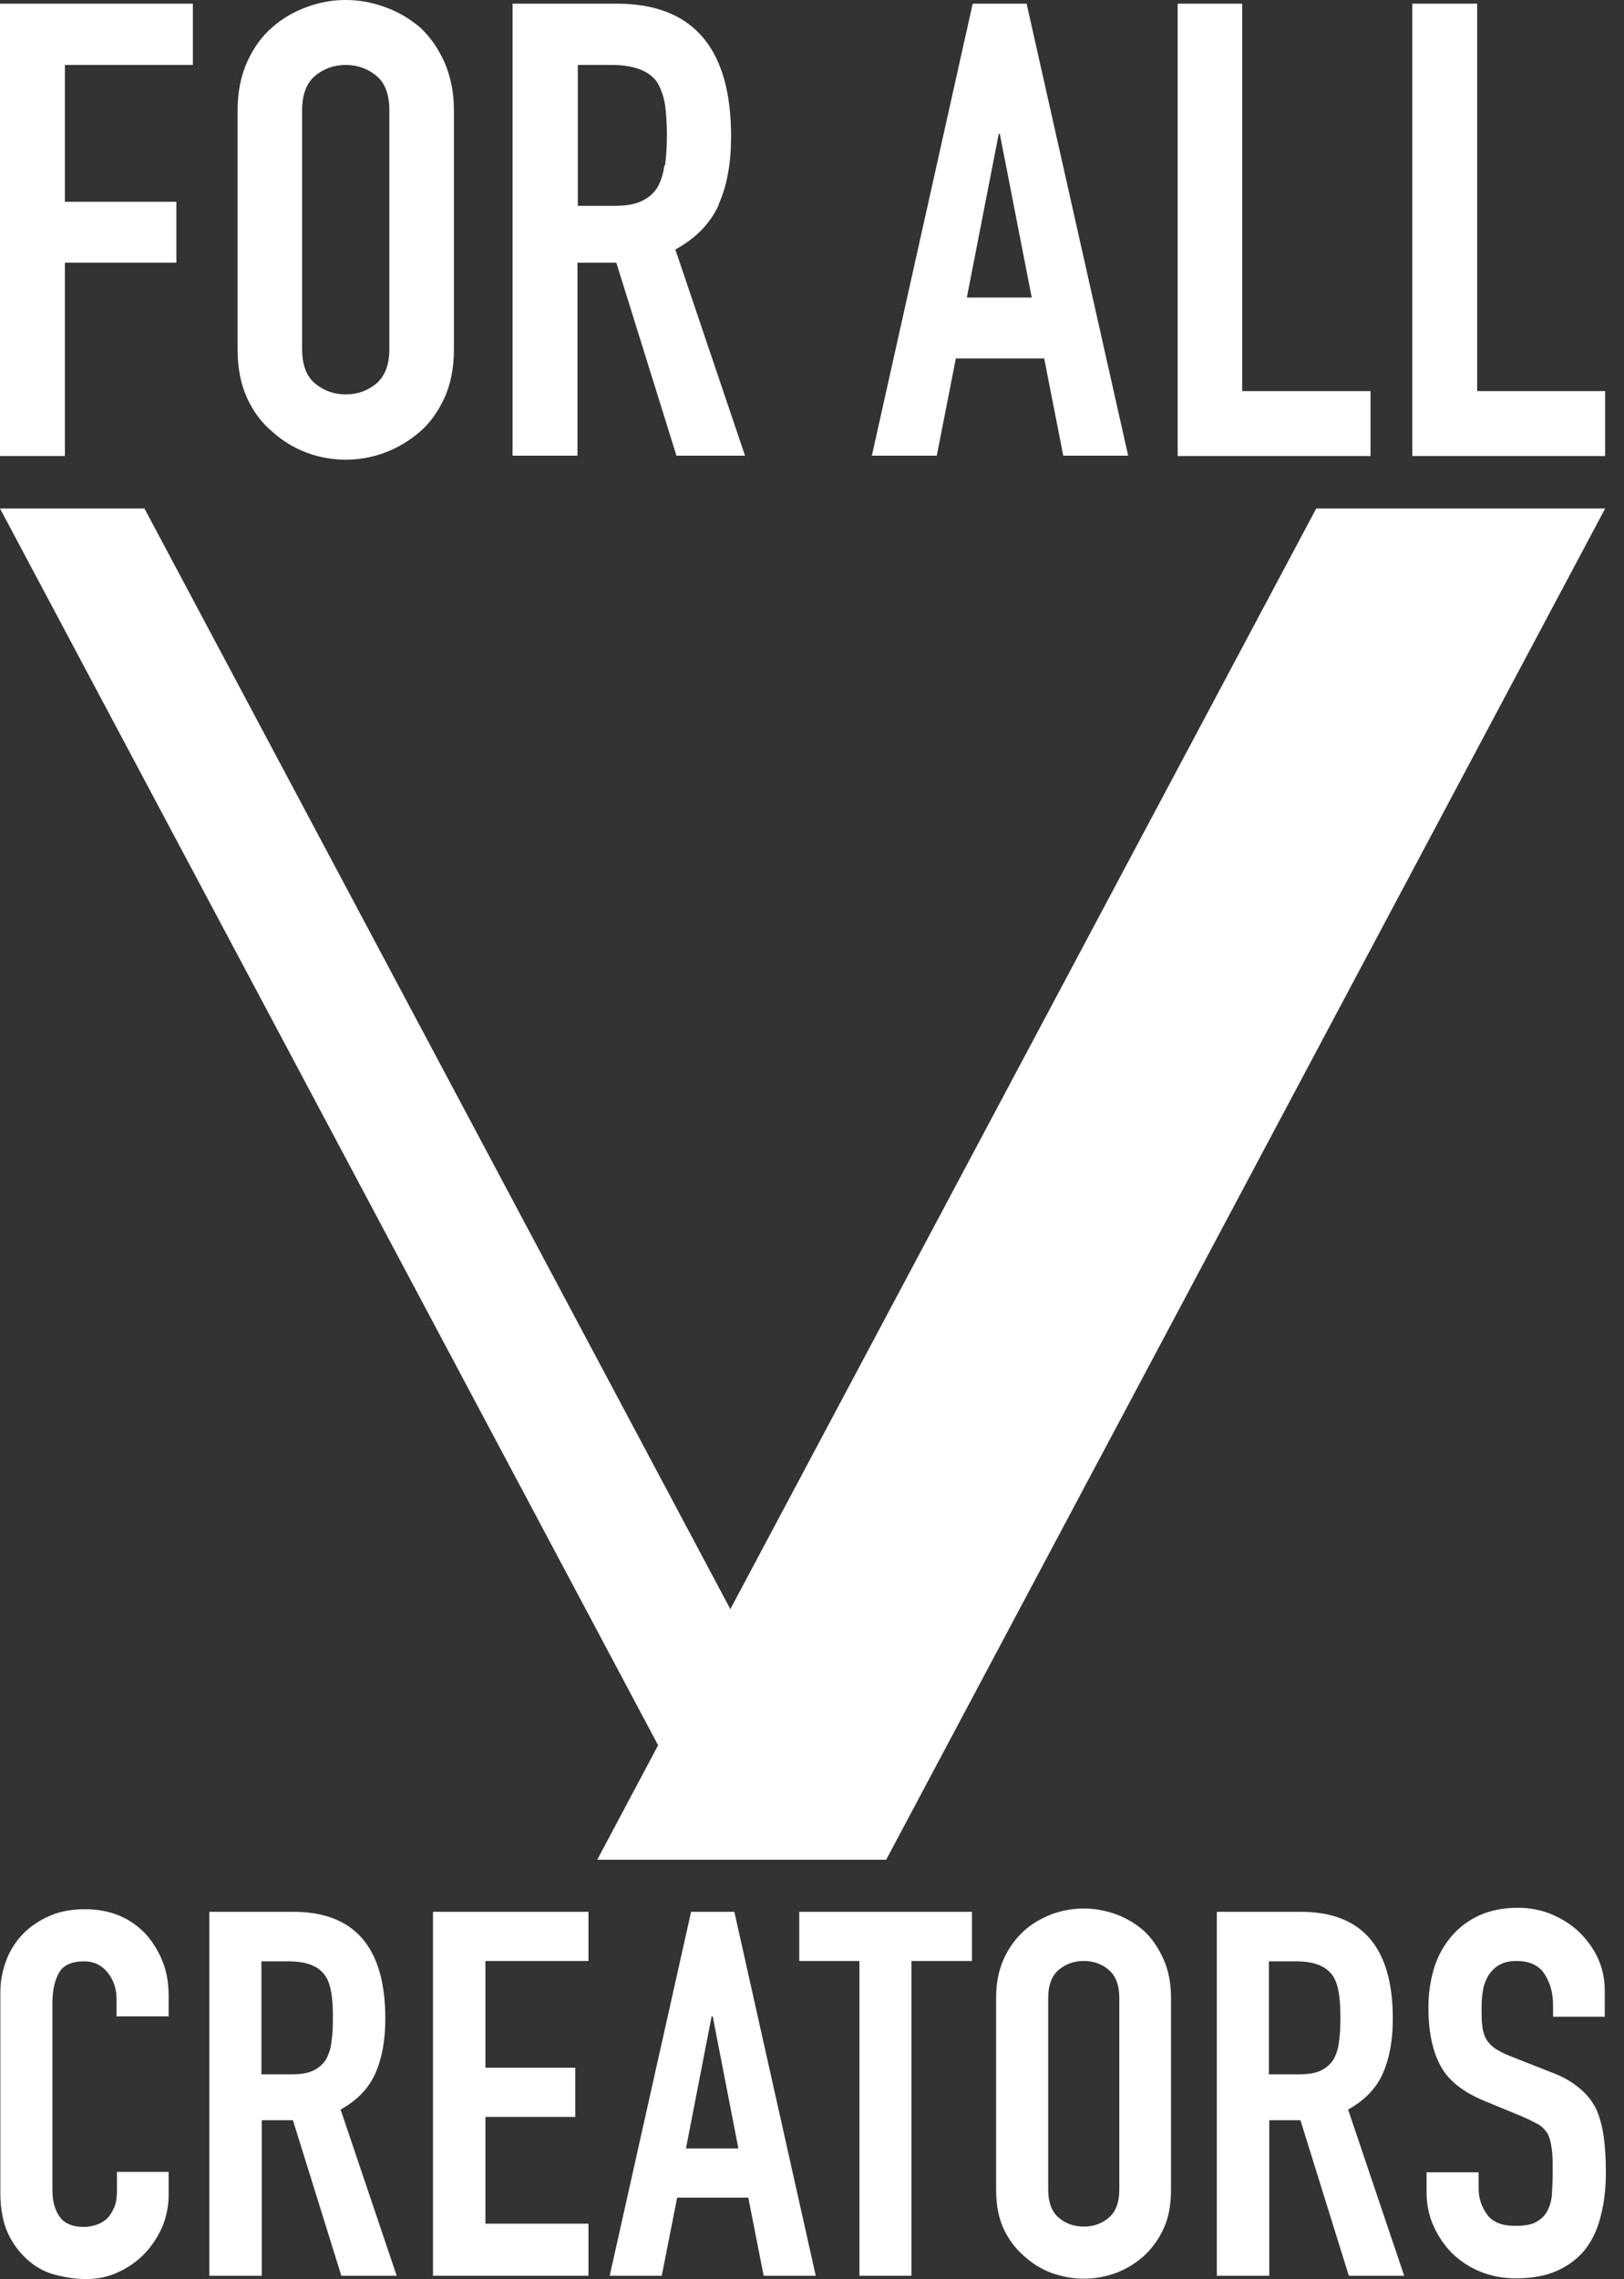 <svg width="82" height="115" viewBox="0 0 82 115" fill="none" xmlns="http://www.w3.org/2000/svg">
<rect x="0" y="0" width="82" height="115" fill="#333333" stroke="none"/>
<path d="M0 23.011H3.277V13.255H8.905V10.182H3.277V3.277H9.738V0.185H0V23.011Z" fill="white"/>
<path d="M21.197 1.37C20.66 0.926 20.068 0.574 19.42 0.352C18.772 0.111 18.105 0 17.457 0C16.809 0 16.143 0.111 15.495 0.352C14.847 0.592 14.255 0.926 13.755 1.37C13.218 1.833 12.792 2.425 12.477 3.129C12.163 3.832 11.996 4.647 11.996 5.572V17.624C11.996 18.587 12.163 19.401 12.477 20.086C12.792 20.771 13.218 21.345 13.755 21.789C14.273 22.252 14.847 22.604 15.495 22.845C16.143 23.085 16.809 23.196 17.457 23.196C18.105 23.196 18.772 23.085 19.42 22.845C20.068 22.604 20.66 22.252 21.197 21.789C21.715 21.345 22.122 20.771 22.437 20.086C22.752 19.401 22.919 18.587 22.919 17.624V5.572C22.919 4.647 22.752 3.851 22.437 3.129C22.122 2.425 21.697 1.833 21.197 1.37ZM19.66 17.605C19.66 18.401 19.438 18.975 19.012 19.346C18.568 19.716 18.05 19.901 17.457 19.901C16.865 19.901 16.346 19.716 15.902 19.346C15.458 18.975 15.254 18.383 15.254 17.605V5.572C15.254 4.776 15.476 4.202 15.902 3.832C16.346 3.462 16.865 3.277 17.457 3.277C18.05 3.277 18.568 3.462 19.012 3.832C19.457 4.202 19.66 4.795 19.66 5.572V17.624V17.605Z" fill="white"/>
<path d="M36.285 10.312C36.711 9.367 36.914 8.238 36.914 6.887C36.914 2.425 34.989 0.185 31.138 0.185H25.881V22.993H29.158V13.255H31.12L34.156 22.993H37.618L34.1 12.589C35.156 12.015 35.878 11.256 36.303 10.312H36.285ZM33.545 8.349C33.489 8.794 33.36 9.164 33.193 9.46C33.008 9.756 32.73 9.997 32.397 10.145C32.064 10.312 31.601 10.386 31.027 10.386H29.176V3.277H30.879C32.008 3.277 32.786 3.573 33.193 4.165C33.378 4.48 33.508 4.869 33.582 5.295C33.638 5.739 33.675 6.239 33.675 6.813C33.675 7.387 33.638 7.905 33.582 8.331L33.545 8.349Z" fill="white"/>
<path d="M49.114 0.185L44.023 22.993H47.3L48.263 18.087H52.724L53.687 22.993H56.964L51.836 0.185H49.114ZM48.818 15.014L50.429 6.757H50.484L52.095 15.014H48.818Z" fill="white"/>
<path d="M62.721 0.185H59.463V23.011H69.201V19.735H62.721V0.185Z" fill="white"/>
<path d="M74.587 19.735V0.185H71.311V23.011H81.048V19.735H74.587Z" fill="white"/>
<path d="M8.515 109.613V110.742C8.515 111.316 8.404 111.853 8.2 112.353C7.978 112.853 7.682 113.315 7.312 113.704C6.941 114.093 6.497 114.408 5.979 114.648C5.479 114.889 4.923 115 4.35 115C3.85 115 3.35 114.926 2.831 114.796C2.313 114.667 1.85 114.426 1.443 114.074C1.036 113.723 0.684 113.278 0.425 112.742C0.166 112.205 0.018 111.501 0.018 110.668V100.56C0.018 99.949 0.129 99.394 0.332 98.876C0.536 98.357 0.832 97.913 1.202 97.543C1.573 97.172 2.035 96.876 2.554 96.654C3.072 96.432 3.665 96.339 4.294 96.339C5.534 96.339 6.534 96.747 7.312 97.543C7.682 97.931 7.978 98.413 8.2 98.95C8.422 99.487 8.515 100.079 8.515 100.708V101.745H5.886V100.875C5.886 100.357 5.738 99.912 5.442 99.542C5.146 99.172 4.757 98.968 4.257 98.968C3.609 98.968 3.165 99.172 2.961 99.579C2.739 99.986 2.646 100.486 2.646 101.116V110.501C2.646 111.038 2.757 111.483 2.998 111.834C3.239 112.186 3.646 112.371 4.257 112.371C4.424 112.371 4.609 112.334 4.812 112.279C5.016 112.223 5.201 112.112 5.368 111.982C5.516 111.853 5.645 111.649 5.756 111.409C5.868 111.168 5.905 110.872 5.905 110.501V109.594H8.533L8.515 109.613Z" fill="white"/>
<path d="M10.57 114.834V96.469H14.81C17.901 96.469 19.456 98.265 19.456 101.856C19.456 102.948 19.29 103.856 18.956 104.615C18.623 105.374 18.031 105.985 17.198 106.447L20.03 114.834H17.235L14.791 106.984H13.218V114.834H10.589H10.57ZM13.199 98.95V104.67H14.699C15.161 104.67 15.532 104.615 15.809 104.485C16.087 104.355 16.291 104.17 16.457 103.93C16.587 103.689 16.698 103.393 16.735 103.041C16.791 102.689 16.809 102.282 16.809 101.819C16.809 101.356 16.791 100.949 16.735 100.597C16.68 100.246 16.587 99.931 16.42 99.69C16.087 99.209 15.476 98.968 14.569 98.968H13.199V98.95Z" fill="white"/>
<path d="M21.863 114.834V96.469H29.713V98.95H24.511V104.337H29.046V106.818H24.511V112.205H29.713V114.834H21.863Z" fill="white"/>
<path d="M30.785 114.834L34.895 96.469H37.079L41.189 114.834H38.56L37.783 110.89H34.191L33.414 114.834H30.785ZM37.283 108.41L35.987 101.745H35.932L34.636 108.41H37.265H37.283Z" fill="white"/>
<path d="M43.394 114.834V98.95H40.357V96.469H49.077V98.95H46.022V114.834H43.394Z" fill="white"/>
<path d="M50.297 100.801C50.297 100.06 50.426 99.412 50.686 98.838C50.945 98.265 51.297 97.802 51.722 97.413C52.13 97.043 52.611 96.784 53.129 96.58C53.648 96.395 54.184 96.302 54.721 96.302C55.258 96.302 55.777 96.395 56.313 96.58C56.832 96.765 57.313 97.043 57.739 97.413C58.146 97.783 58.479 98.265 58.739 98.838C58.998 99.412 59.127 100.06 59.127 100.801V110.501C59.127 111.279 58.998 111.945 58.739 112.482C58.479 113.038 58.146 113.482 57.739 113.852C57.313 114.222 56.832 114.519 56.313 114.704C55.795 114.889 55.258 114.981 54.721 114.981C54.184 114.981 53.666 114.889 53.129 114.704C52.611 114.519 52.13 114.222 51.722 113.852C51.297 113.482 50.945 113.038 50.686 112.482C50.426 111.927 50.297 111.279 50.297 110.501V100.801ZM52.926 110.501C52.926 111.131 53.111 111.612 53.462 111.908C53.814 112.205 54.24 112.353 54.721 112.353C55.203 112.353 55.629 112.205 55.98 111.908C56.332 111.612 56.517 111.131 56.517 110.501V100.801C56.517 100.171 56.332 99.69 55.98 99.394C55.629 99.098 55.203 98.95 54.721 98.95C54.24 98.95 53.814 99.098 53.462 99.394C53.111 99.69 52.926 100.171 52.926 100.801V110.501Z" fill="white"/>
<path d="M61.441 114.834V96.469H65.681C68.772 96.469 70.327 98.265 70.327 101.856C70.327 102.948 70.161 103.856 69.828 104.615C69.494 105.374 68.902 105.985 68.069 106.447L70.901 114.834H68.106L65.662 106.984H64.089V114.834H61.46H61.441ZM64.07 98.95V104.67H65.57C66.032 104.67 66.403 104.615 66.68 104.485C66.958 104.355 67.162 104.17 67.328 103.93C67.458 103.689 67.569 103.393 67.606 103.041C67.662 102.689 67.68 102.282 67.68 101.819C67.68 101.356 67.662 100.949 67.606 100.597C67.551 100.246 67.458 99.931 67.291 99.69C66.958 99.209 66.347 98.968 65.44 98.968H64.07V98.95Z" fill="white"/>
<path d="M81.047 101.763H78.418V101.171C78.418 100.56 78.27 100.042 77.992 99.616C77.715 99.172 77.233 98.95 76.567 98.95C76.197 98.95 75.919 99.024 75.697 99.153C75.475 99.283 75.29 99.468 75.16 99.671C75.03 99.894 74.919 100.153 74.882 100.431C74.827 100.708 74.808 101.004 74.808 101.319C74.808 101.689 74.808 101.986 74.845 102.226C74.864 102.467 74.938 102.689 75.03 102.874C75.141 103.059 75.29 103.226 75.475 103.356C75.678 103.485 75.937 103.633 76.289 103.763L78.307 104.559C78.899 104.781 79.362 105.04 79.733 105.355C80.103 105.651 80.38 106.003 80.584 106.392C80.769 106.799 80.899 107.28 80.973 107.799C81.047 108.317 81.084 108.928 81.084 109.594C81.084 110.372 81.01 111.094 80.843 111.742C80.695 112.408 80.436 112.964 80.103 113.426C79.733 113.908 79.27 114.278 78.677 114.556C78.085 114.833 77.381 114.963 76.53 114.963C75.9 114.963 75.308 114.852 74.753 114.63C74.197 114.407 73.734 114.093 73.327 113.704C72.938 113.315 72.624 112.852 72.383 112.316C72.142 111.797 72.031 111.223 72.031 110.594V109.613H74.66V110.446C74.66 110.927 74.808 111.353 75.086 111.742C75.364 112.13 75.845 112.316 76.511 112.316C76.956 112.316 77.307 112.26 77.548 112.13C77.789 112.001 77.992 111.816 78.122 111.575C78.251 111.334 78.344 111.038 78.362 110.705C78.381 110.372 78.4 110.002 78.4 109.576C78.4 109.094 78.4 108.706 78.344 108.391C78.307 108.076 78.233 107.836 78.14 107.65C78.011 107.465 77.863 107.299 77.659 107.188C77.455 107.077 77.196 106.947 76.863 106.799L74.975 106.021C73.846 105.559 73.087 104.948 72.698 104.17C72.309 103.411 72.124 102.448 72.124 101.301C72.124 100.616 72.216 99.968 72.401 99.338C72.587 98.727 72.883 98.191 73.253 97.746C73.623 97.302 74.068 96.95 74.641 96.672C75.197 96.413 75.863 96.265 76.641 96.265C77.289 96.265 77.9 96.395 78.437 96.635C78.974 96.876 79.455 97.191 79.844 97.598C80.64 98.431 81.028 99.375 81.028 100.431V101.726L81.047 101.763Z" fill="white"/>
<path d="M66.46 25.659L36.877 81.196L7.294 25.659H0L33.23 88.064L30.157 93.84H38.932H44.745L81.048 25.659H66.46Z" fill="white"/>
</svg>
